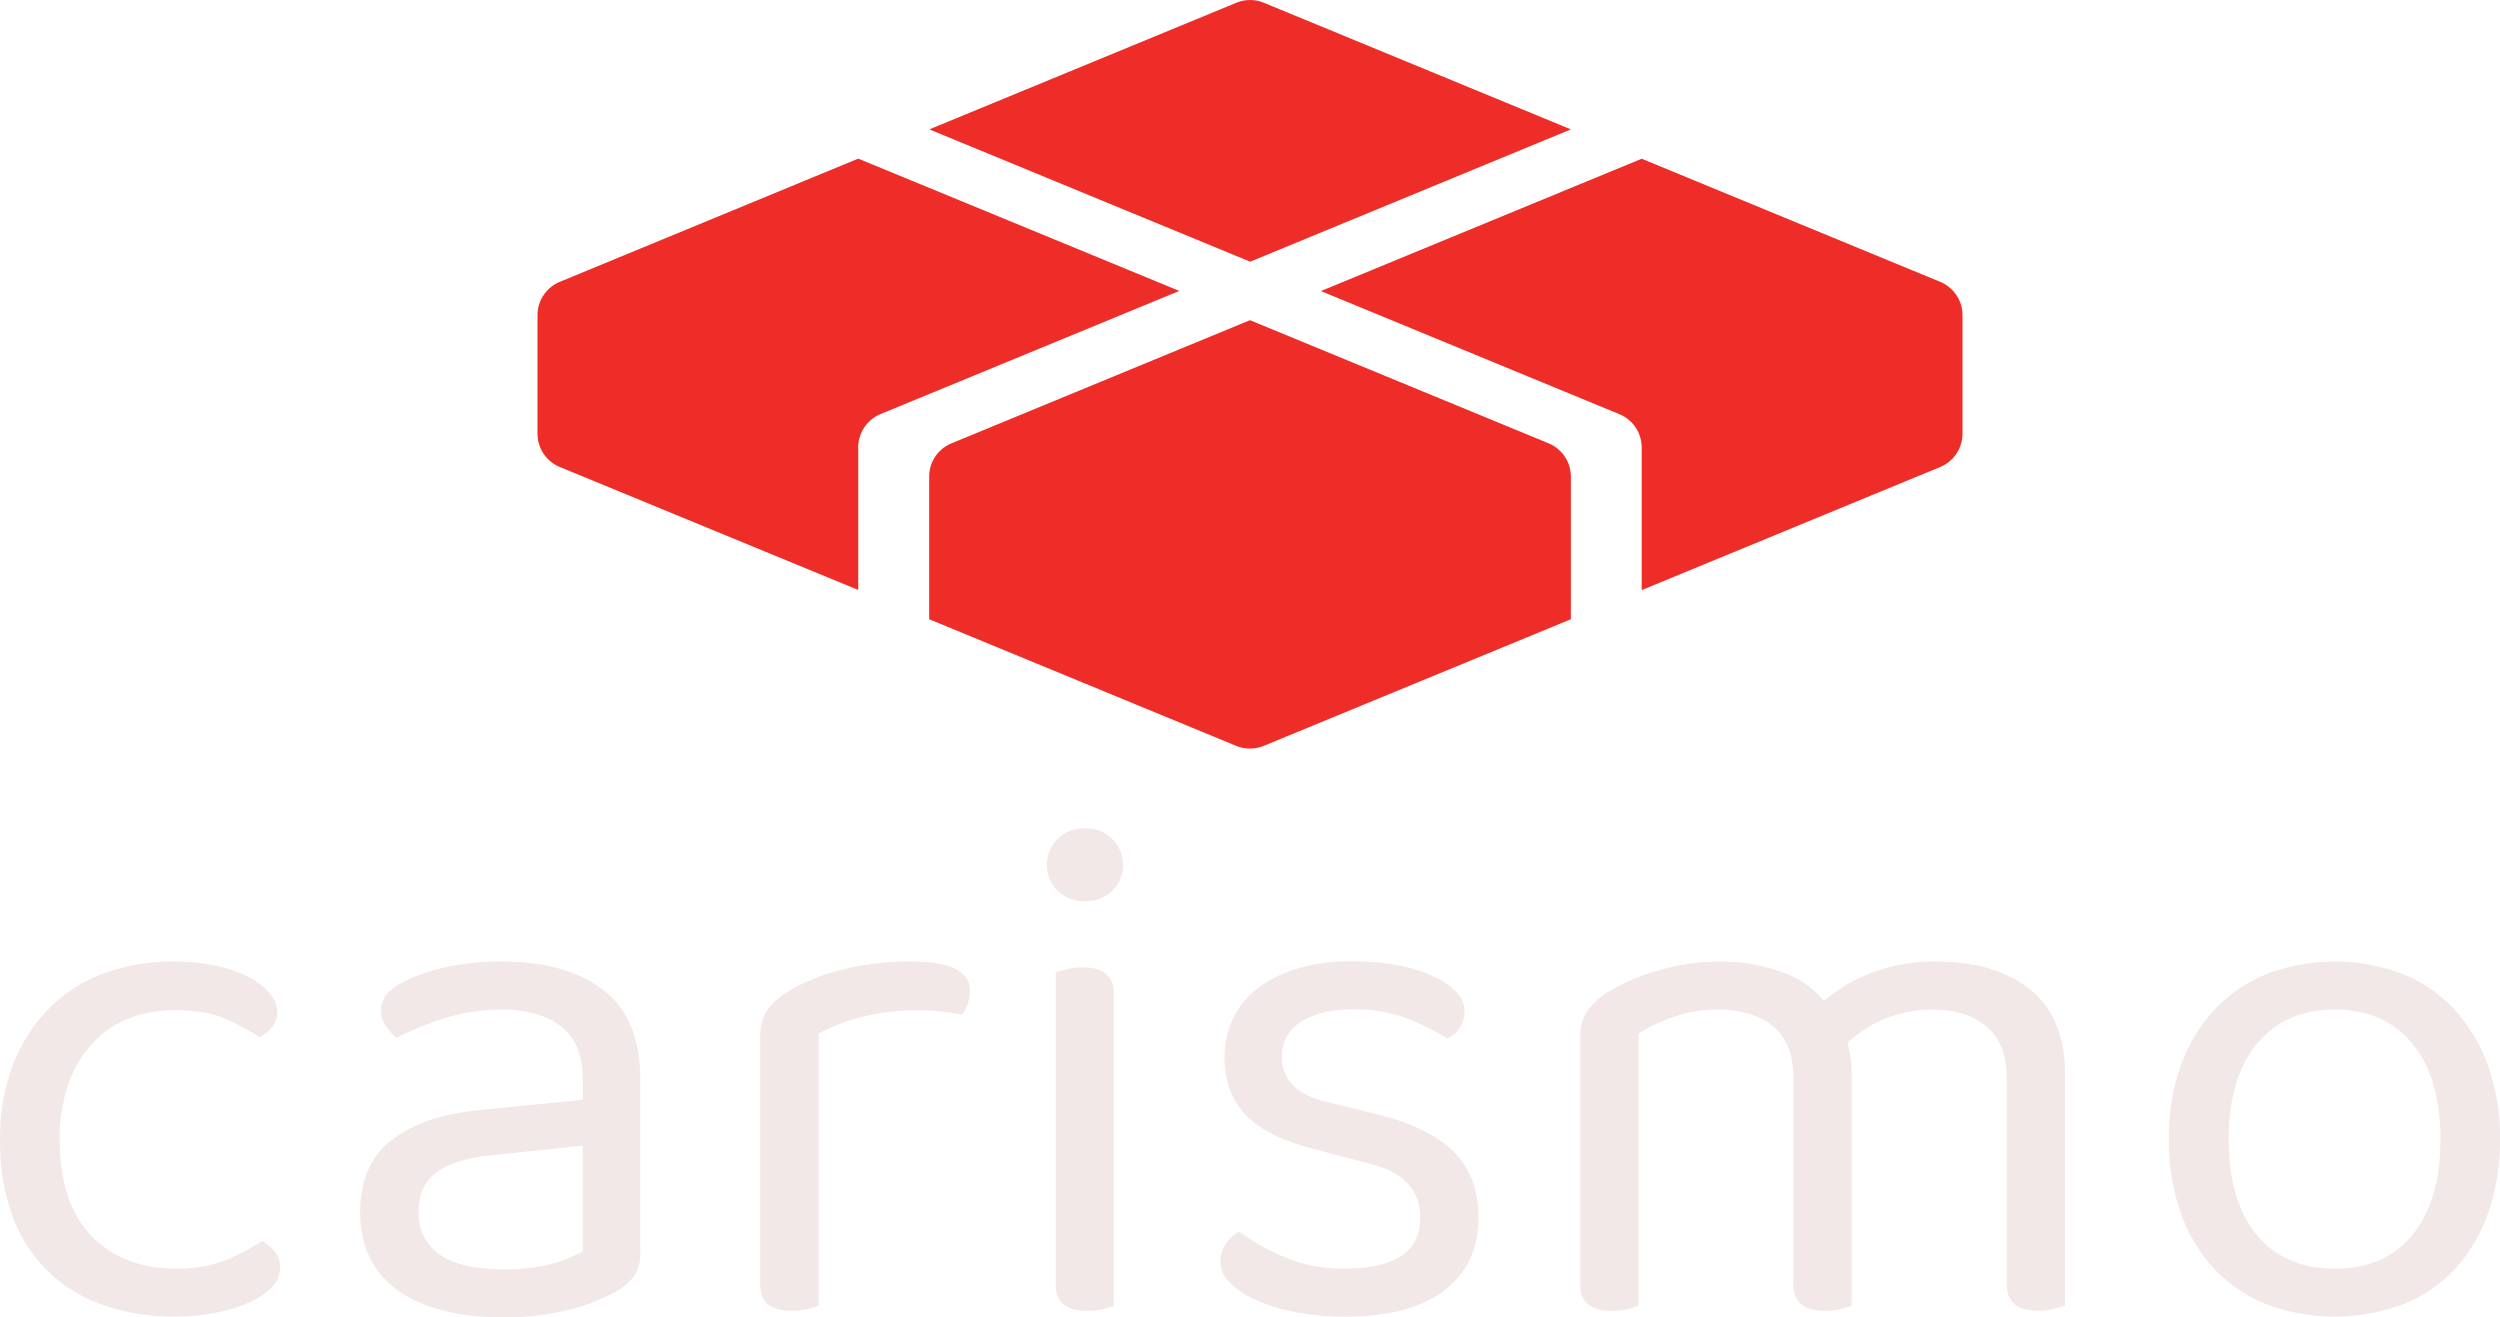 <svg viewBox="0 0 638.47 336.44" xmlns="http://www.w3.org/2000/svg" data-name="Layer 1" id="Layer_1"><defs><style>.cls-1{fill:#ee2c28;}.cls-2{fill:#f1e8e7;}</style></defs><path transform="translate(-34.82 -174.02)" d="M530.33,246l-76.24-31.44-81.93,33.79,76.24,31.45a9.21,9.21,0,0,1,5.69,8.51v36.41l76.24-31.44a9.21,9.21,0,0,0,5.69-8.51V254.48A9.23,9.23,0,0,0,530.33,246Z" class="cls-1"></path><path transform="translate(-34.82 -174.02)" d="M436,207.06l-78.42-32.34a9.21,9.21,0,0,0-7,0l-78.42,32.34,81.94,33.79Z" class="cls-1"></path><path transform="translate(-34.82 -174.02)" d="M254,214.53,177.78,246a9.23,9.23,0,0,0-5.69,8.51v30.26a9.21,9.21,0,0,0,5.69,8.51L254,324.69V288.28a9.21,9.21,0,0,1,5.69-8.51L336,248.32Z" class="cls-1"></path><path transform="translate(-34.82 -174.02)" d="M354.05,255.79l-76.23,31.45a9.2,9.2,0,0,0-5.7,8.51v36.41l78.42,32.35a9.3,9.3,0,0,0,7,0L436,332.16V295.75a9.2,9.2,0,0,0-5.7-8.51Z" class="cls-1"></path><path transform="translate(-34.82 -174.02)" d="M79.42,432a31.35,31.35,0,0,0-11.71,2.14,25.22,25.22,0,0,0-9.29,6.32,29.53,29.53,0,0,0-6.13,10.4,42,42,0,0,0-2.23,14.22q0,16,8,24.43T79.42,498a34.28,34.28,0,0,0,13-2.14,50.9,50.9,0,0,0,9.3-4.92,10.63,10.63,0,0,1,3.34,2.78,6.46,6.46,0,0,1,1.3,4.09,7,7,0,0,1-2,4.83,17.58,17.58,0,0,1-5.67,3.9,39.49,39.49,0,0,1-8.55,2.7,52.69,52.69,0,0,1-10.68,1,54.88,54.88,0,0,1-17.84-2.79,37.18,37.18,0,0,1-23.42-22.39,54.13,54.13,0,0,1-3.34-20,51.16,51.16,0,0,1,3.53-19.79,41.91,41.91,0,0,1,9.48-14.22,38.39,38.39,0,0,1,14-8.64A50.75,50.75,0,0,1,79,419.59a52.72,52.72,0,0,1,10.69,1,32.41,32.41,0,0,1,8.45,2.88,18.09,18.09,0,0,1,5.49,4.18,7.35,7.35,0,0,1,2,4.74,6.19,6.19,0,0,1-1.3,3.9,8.77,8.77,0,0,1-3.35,2.61,51.42,51.42,0,0,0-8.92-4.84Q87.22,432,79.42,432Z" class="cls-2"></path><path transform="translate(-34.82 -174.02)" d="M163.22,419.59q16.17,0,25.64,7.25t9.48,22.85v44a10.41,10.41,0,0,1-1.58,6.23,15.5,15.5,0,0,1-4.74,4,48.38,48.38,0,0,1-11.8,4.56,65.68,65.68,0,0,1-16.81,1.95q-17.47,0-27-6.88T126.8,483.7q0-12.27,8-18.49t22.48-7.71l26.39-2.6v-5.21q0-9.29-5.57-13.56T163,431.85a47.54,47.54,0,0,0-14.68,2.23,81.51,81.51,0,0,0-12.26,5,17.4,17.4,0,0,1-2.69-3,6.18,6.18,0,0,1-1.21-3.72,6.73,6.73,0,0,1,1.3-4.27,12.47,12.47,0,0,1,4.09-3.16,45.86,45.86,0,0,1,11.52-4A67.28,67.28,0,0,1,163.22,419.59Zm.19,78.6a44.26,44.26,0,0,0,12.91-1.58,30.1,30.1,0,0,0,7.34-3.06V466.6l-23,2.42q-9.66.93-14.31,4.37t-4.64,10.12a12.5,12.5,0,0,0,5.38,10.87Q152.45,498.19,163.41,498.19Z" class="cls-2"></path><path transform="translate(-34.82 -174.02)" d="M243.87,507.48a24,24,0,0,1-2.79.84,16.84,16.84,0,0,1-4.09.46q-8,0-8-6.69v-63a12.55,12.55,0,0,1,1.58-6.78,17.35,17.35,0,0,1,5.29-4.93,48.09,48.09,0,0,1,13.1-5.48,69.5,69.5,0,0,1,18.68-2.32q14.87,0,14.87,7.43a10.3,10.3,0,0,1-.56,3.44,8.6,8.6,0,0,1-1.49,2.69c-1.24-.24-2.85-.49-4.83-.74a49.5,49.5,0,0,0-5.95-.37,57.56,57.56,0,0,0-15.05,1.77A46.57,46.57,0,0,0,243.87,438Z" class="cls-2"></path><path transform="translate(-34.82 -174.02)" d="M302.21,394.88a9,9,0,0,1,2.7-6.6,9.42,9.42,0,0,1,7-2.69,9.3,9.3,0,1,1,0,18.58,9.39,9.39,0,0,1-7-2.7A8.94,8.94,0,0,1,302.21,394.88Zm17.1,112.6a23.35,23.35,0,0,1-2.79.84,16.84,16.84,0,0,1-4.09.46q-8,0-8-6.69V422.38a22,22,0,0,1,2.88-.84,18,18,0,0,1,4.18-.46q7.8,0,7.81,6.87Z" class="cls-2"></path><path transform="translate(-34.82 -174.02)" d="M412.4,485q0,11.89-8.73,18.58t-25.27,6.69a65,65,0,0,1-13-1.21,45.23,45.23,0,0,1-10.13-3.16,20.48,20.48,0,0,1-6.5-4.46,7.52,7.52,0,0,1-2.32-5.11,8.35,8.35,0,0,1,1.2-4.27,10.52,10.52,0,0,1,3.63-3.53,58.05,58.05,0,0,0,11.7,6.6A38.21,38.21,0,0,0,378.21,498q19.32,0,19.33-13,0-10.59-12.83-13.75l-15.42-4.09q-11.34-3-16.54-8.64t-5.2-14.59a22.94,22.94,0,0,1,1.95-9.29,20.77,20.77,0,0,1,6-7.8,30.64,30.64,0,0,1,10.13-5.3,46.35,46.35,0,0,1,14.21-2q13,0,21,3.81t8,8.83a7.62,7.62,0,0,1-1.21,4.27,7.48,7.48,0,0,1-3.25,2.79,59,59,0,0,0-9.48-4.83,36.77,36.77,0,0,0-14.49-2.61q-8.35,0-13.29,3.16a10,10,0,0,0-4.92,8.92,10.2,10.2,0,0,0,2.79,7.25q2.79,3,9.29,4.46l12.82,3.16q12.63,3.17,18.95,9.38T412.4,485Z" class="cls-2"></path><path transform="translate(-34.82 -174.02)" d="M542.1,436.13q-5.21-4.28-13.93-4.28a31.34,31.34,0,0,0-21.56,8.55,27.8,27.8,0,0,1,1.12,8v59.09a22.47,22.47,0,0,1-2.88.84,17.22,17.22,0,0,1-4,.46q-8,0-8-6.69V449.51q0-9.11-5.2-13.38t-14.13-4.28a33.94,33.94,0,0,0-11.24,1.86,42.26,42.26,0,0,0-9,4.28v69.49a22.78,22.78,0,0,1-2.79.84,16.82,16.82,0,0,1-4.08.46q-8,0-8-6.69V438.73A11.53,11.53,0,0,1,440,432.5a18.59,18.59,0,0,1,5.49-5.11,52.44,52.44,0,0,1,12.72-5.48,53.87,53.87,0,0,1,15.52-2.32,45.3,45.3,0,0,1,16.17,2.69,24.73,24.73,0,0,1,10.77,7.34,41,41,0,0,1,12.08-7.15,44.53,44.53,0,0,1,16.54-2.88q15.06,0,24,7.15t8.92,22v58.72a22,22,0,0,1-2.88.84,17.14,17.14,0,0,1-4,.46q-8,0-8-6.69V449.51Q547.31,440.41,542.1,436.13Z" class="cls-2"></path><path transform="translate(-34.82 -174.02)" d="M673.29,464.93a55.83,55.83,0,0,1-3,18.77A41.31,41.31,0,0,1,661.86,498a36.29,36.29,0,0,1-13.28,9.1,49.87,49.87,0,0,1-34.94,0,37.26,37.26,0,0,1-13.38-9.1,40.56,40.56,0,0,1-8.54-14.31,55.58,55.58,0,0,1-3-18.77,54.1,54.1,0,0,1,3.07-18.77,41.52,41.52,0,0,1,8.64-14.31,37.39,37.39,0,0,1,13.38-9.1,48.83,48.83,0,0,1,34.56,0,36.53,36.53,0,0,1,13.29,9.1,42.6,42.6,0,0,1,8.55,14.31A54.34,54.34,0,0,1,673.29,464.93Zm-42.18-33.08q-12.65,0-19.88,8.74T604,464.93q0,15.79,7.15,24.44t20,8.64q12.82,0,19.88-8.74t7.06-24.34q0-15.62-7.15-24.34T631.11,431.85Z" class="cls-2"></path></svg>